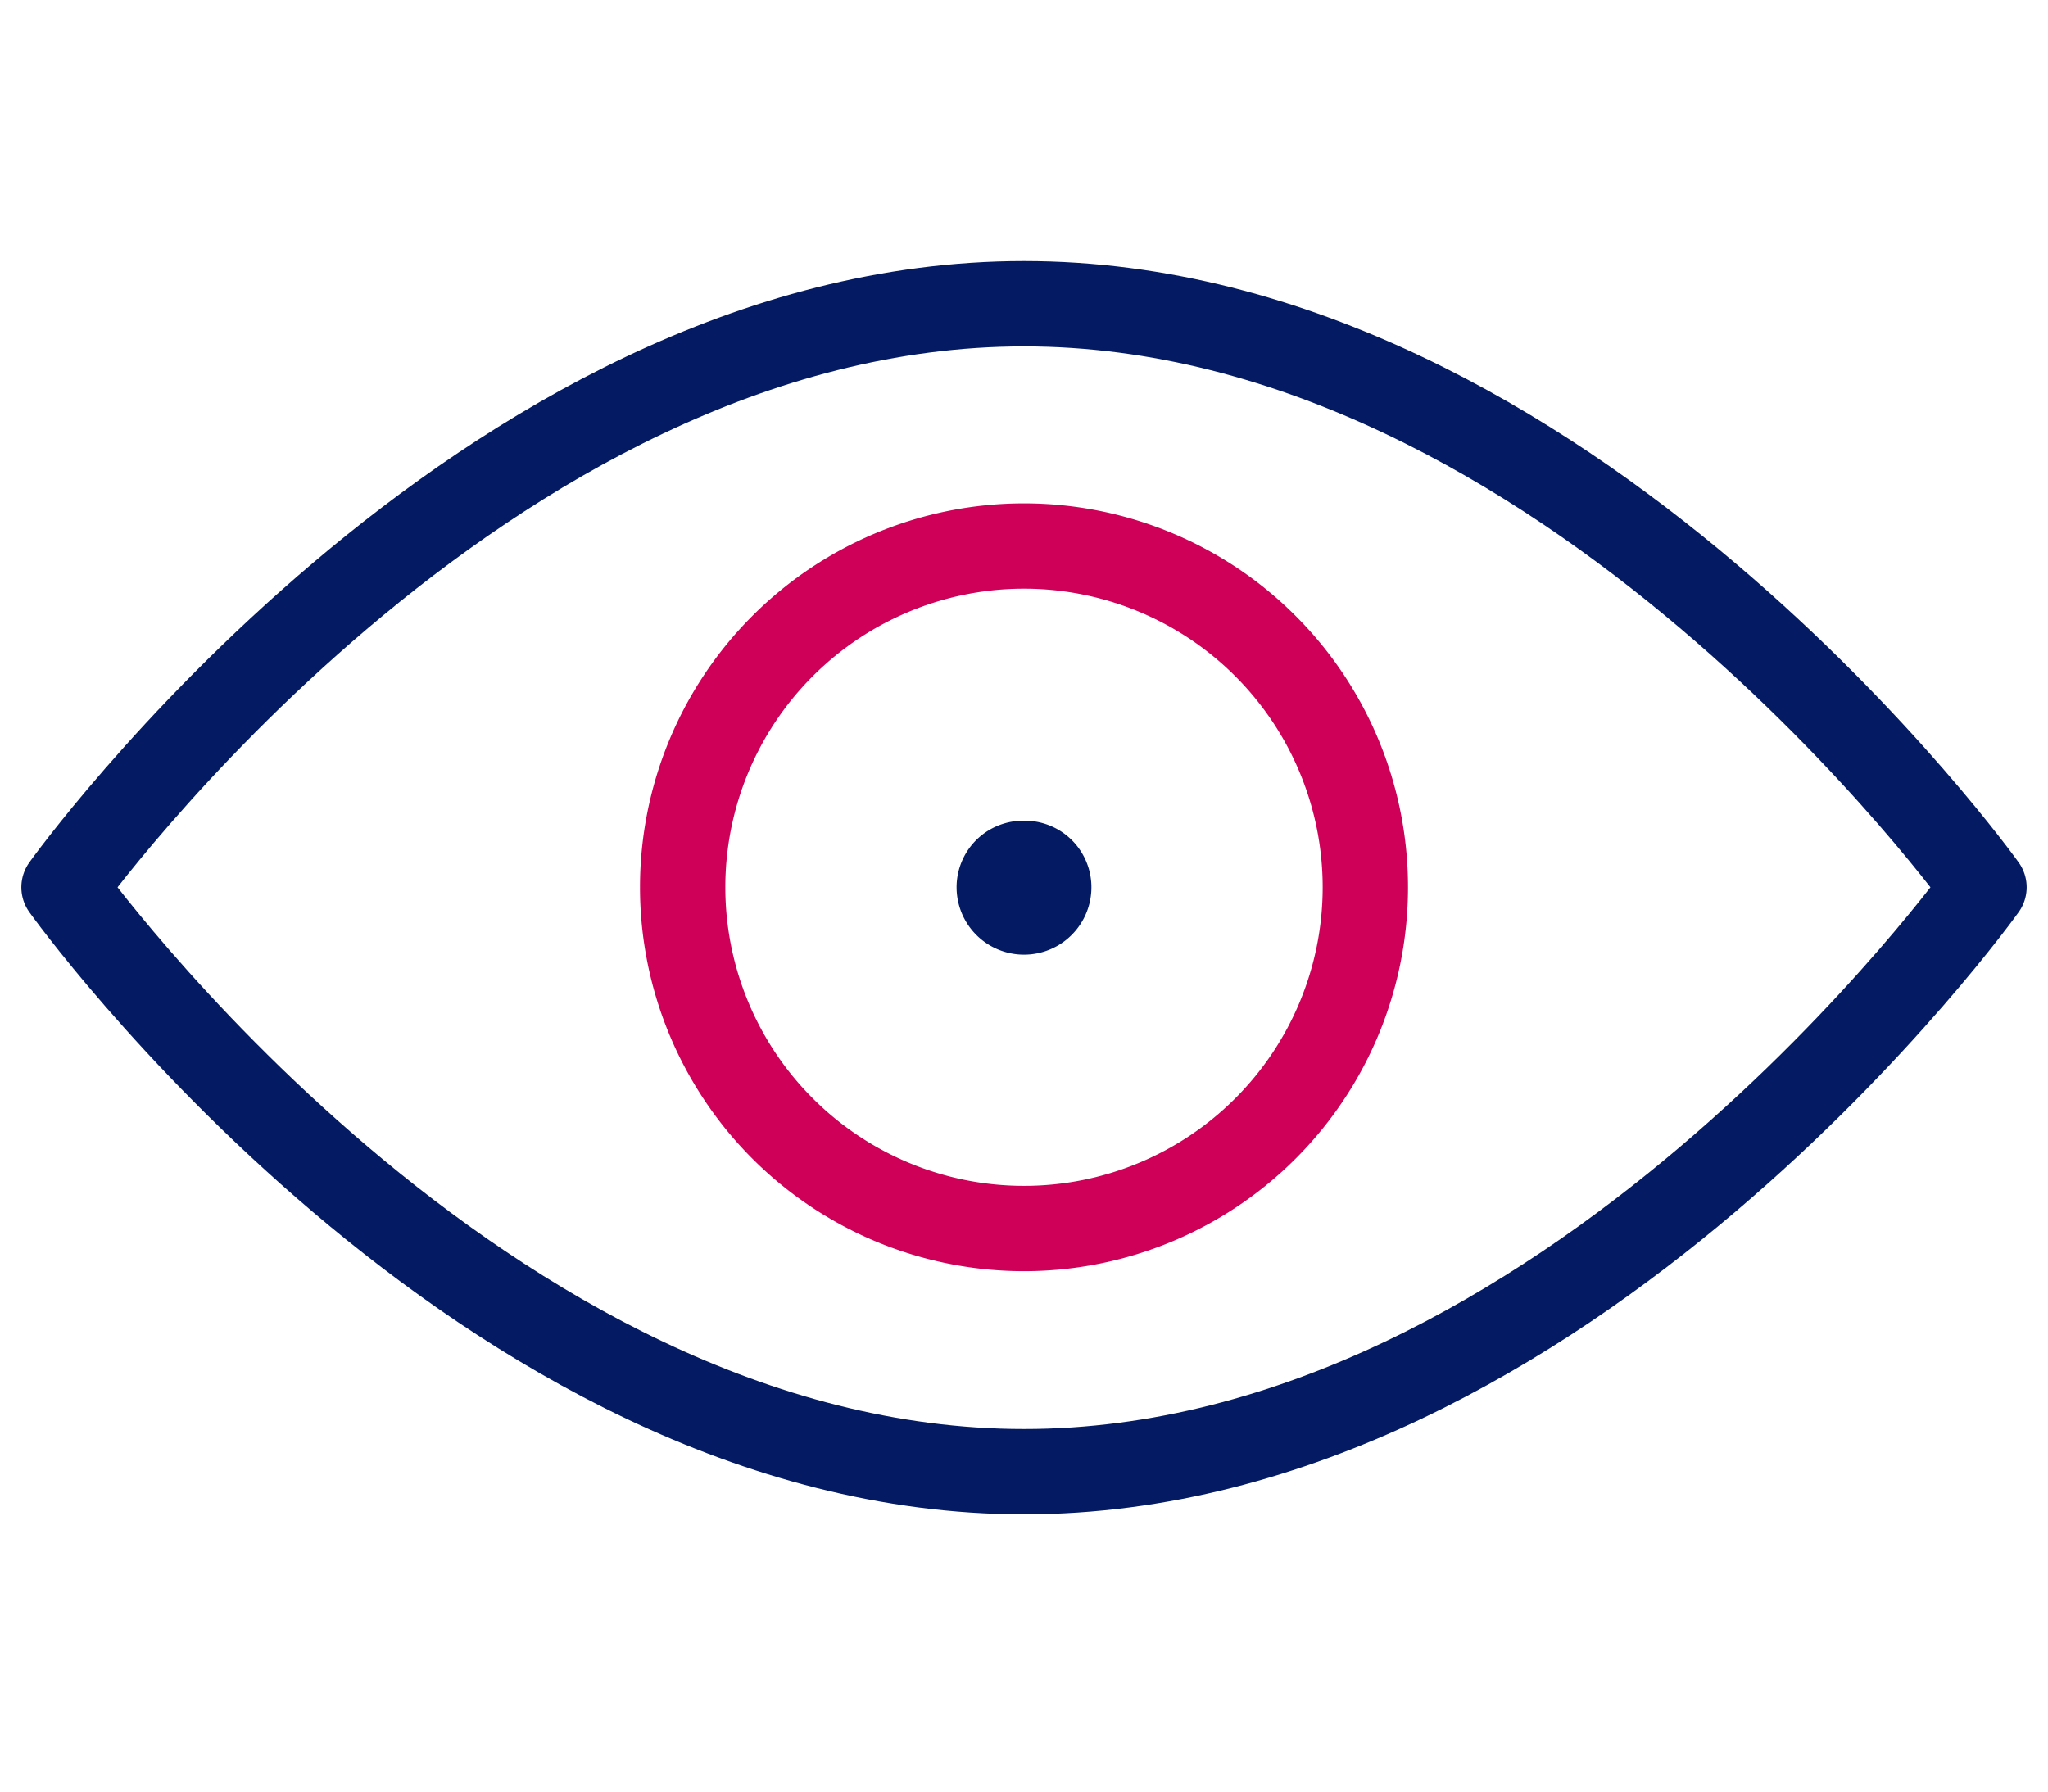 <?xml version="1.0" encoding="UTF-8"?> <svg xmlns="http://www.w3.org/2000/svg" id="Layer_1" data-name="Layer 1" viewBox="0 0 24 21"><defs><style> .cls-1, .cls-2 { fill: none; stroke-linecap: round; stroke-linejoin: round; } .cls-1 { stroke: #ce0058; } .cls-2 { stroke: #041b64; } </style></defs><g><path class="cls-1" d="M8,10.4a4,4,0,1,0,4-4A4,4,0,0,0,8,10.4Z"></path><path class="cls-2" d="M12,10.12a.28.28,0,0,1,.29.28.29.29,0,0,1-.58,0,.28.28,0,0,1,.29-.28"></path><path class="cls-2" d="M23.25,10.4S18.36,17.25,12,17.25.75,10.4.75,10.4,5.64,3.56,12,3.56,23.25,10.4,23.25,10.4Z"></path></g></svg> 